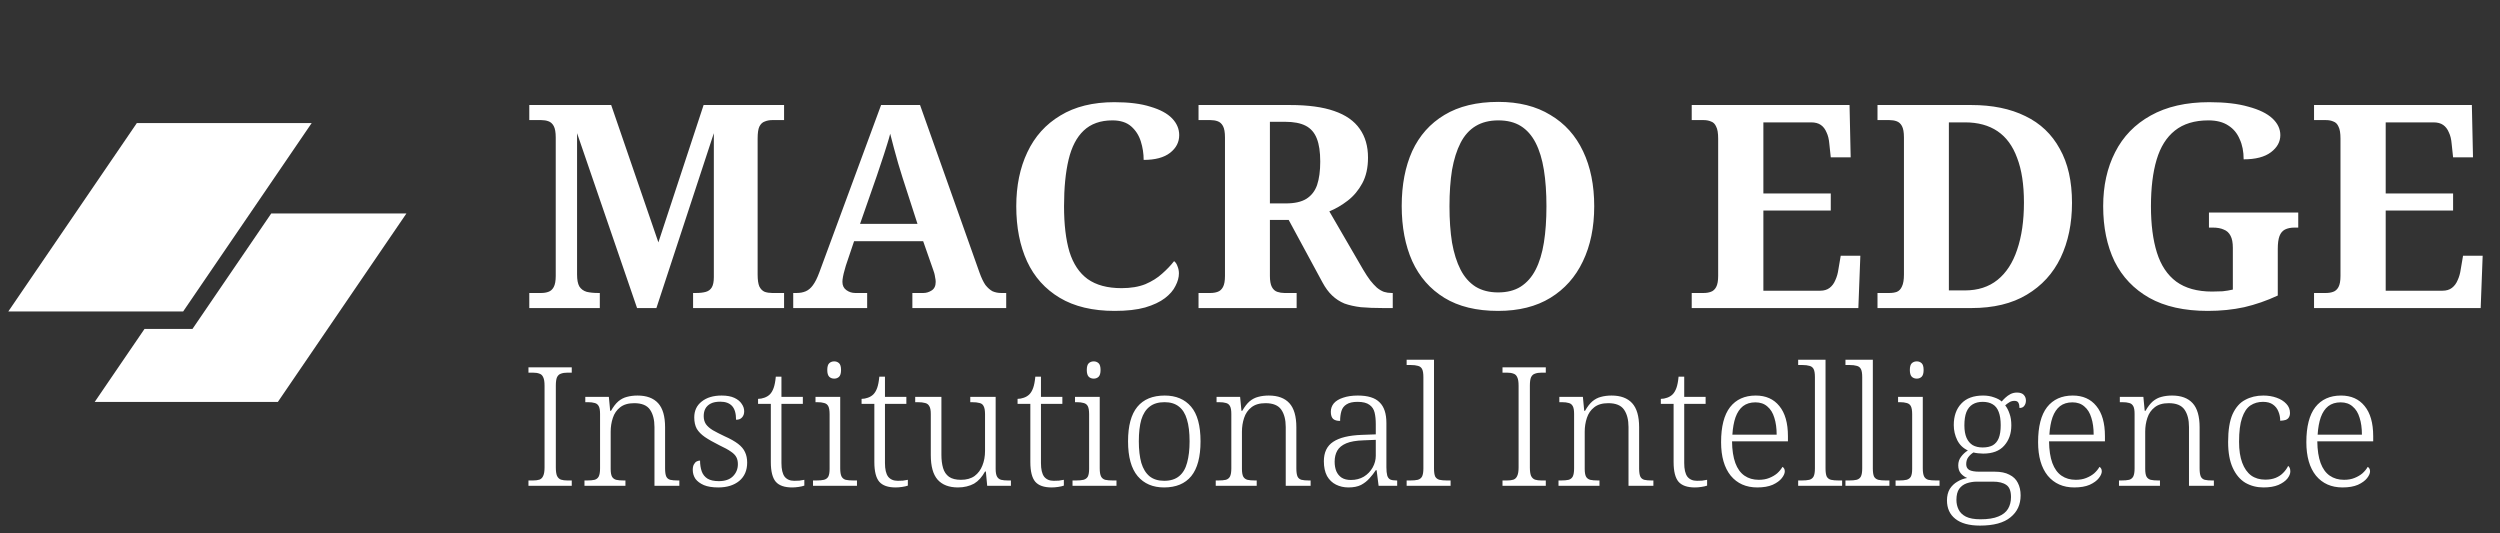 <svg width="211" height="45" viewBox="0 0 211 45" fill="none" xmlns="http://www.w3.org/2000/svg">
<rect x="0" y="0" width="211" height="45" fill="#333333" stroke="none"/>
<path d="M11.55 10.385H26.307L15.457 26.289H0.7L11.55 10.385Z" fill="white"/>
<path d="M12.196 27.763L7.993 33.923H23.451L34.3 18.019H22.892L16.244 27.763H12.196Z" fill="white"/>
<path d="M44.672 26V24.728H45.68C45.904 24.728 46.104 24.696 46.28 24.632C46.472 24.568 46.624 24.432 46.736 24.224C46.848 24.016 46.904 23.704 46.904 23.288V11.6C46.904 11.168 46.848 10.848 46.736 10.64C46.624 10.432 46.472 10.296 46.28 10.232C46.104 10.168 45.904 10.136 45.68 10.136H44.672V8.864H51.584L55.568 20.456L59.384 8.864H66.176V10.136H65.168C64.944 10.136 64.736 10.176 64.544 10.256C64.352 10.32 64.2 10.464 64.088 10.688C63.992 10.896 63.944 11.232 63.944 11.696V23.168C63.944 23.616 63.992 23.952 64.088 24.176C64.2 24.4 64.352 24.552 64.544 24.632C64.736 24.696 64.944 24.728 65.168 24.728H66.176V26H58.496V24.728H58.736C59.072 24.728 59.352 24.696 59.576 24.632C59.8 24.568 59.968 24.44 60.08 24.248C60.192 24.056 60.248 23.768 60.248 23.384V11.24L55.4 26H53.768L48.704 11.24V23.168C48.704 23.616 48.768 23.952 48.896 24.176C49.04 24.4 49.248 24.552 49.52 24.632C49.792 24.696 50.112 24.728 50.48 24.728H50.624V26H44.672ZM66.948 26V24.728H67.236C67.524 24.728 67.78 24.68 68.004 24.584C68.228 24.488 68.428 24.32 68.604 24.08C68.796 23.824 68.98 23.456 69.156 22.976L74.364 8.864H77.652L82.668 23C82.828 23.448 82.996 23.8 83.172 24.056C83.364 24.296 83.564 24.472 83.772 24.584C83.996 24.68 84.236 24.728 84.492 24.728H84.924V26H77.004V24.728H77.94C78.18 24.728 78.412 24.656 78.636 24.512C78.86 24.368 78.972 24.128 78.972 23.792C78.972 23.664 78.956 23.536 78.924 23.408C78.908 23.28 78.884 23.16 78.852 23.048C78.82 22.936 78.788 22.84 78.756 22.76L77.916 20.36H72.084L71.388 22.424C71.356 22.552 71.316 22.696 71.268 22.856C71.22 23.016 71.18 23.184 71.148 23.36C71.116 23.52 71.1 23.664 71.1 23.792C71.1 24.096 71.212 24.328 71.436 24.488C71.66 24.648 71.908 24.728 72.18 24.728H73.188V26H66.948ZM72.588 18.896H77.436L76.164 14.96C76.052 14.592 75.932 14.2 75.804 13.784C75.676 13.352 75.556 12.92 75.444 12.488C75.332 12.056 75.228 11.656 75.132 11.288C75.068 11.544 74.988 11.824 74.892 12.128C74.796 12.416 74.7 12.72 74.604 13.04C74.508 13.344 74.404 13.656 74.292 13.976C74.196 14.28 74.1 14.568 74.004 14.84L72.588 18.896ZM94.077 26.24C92.221 26.24 90.677 25.872 89.445 25.136C88.213 24.4 87.293 23.376 86.685 22.064C86.077 20.736 85.773 19.184 85.773 17.408C85.773 15.68 86.085 14.16 86.709 12.848C87.333 11.52 88.261 10.488 89.493 9.752C90.725 9 92.245 8.624 94.053 8.624C95.285 8.624 96.301 8.752 97.101 9.008C97.917 9.248 98.525 9.576 98.925 9.992C99.325 10.408 99.525 10.88 99.525 11.408C99.525 12 99.269 12.496 98.757 12.896C98.245 13.296 97.501 13.496 96.525 13.496C96.525 12.968 96.445 12.448 96.285 11.936C96.125 11.424 95.853 11 95.469 10.664C95.085 10.328 94.557 10.16 93.885 10.16C92.877 10.16 92.069 10.448 91.461 11.024C90.869 11.584 90.445 12.4 90.189 13.472C89.933 14.544 89.805 15.856 89.805 17.408C89.805 18.944 89.957 20.224 90.261 21.248C90.581 22.272 91.093 23.04 91.797 23.552C92.517 24.064 93.469 24.32 94.653 24.32C95.437 24.32 96.109 24.208 96.669 23.984C97.229 23.744 97.701 23.448 98.085 23.096C98.485 22.744 98.821 22.392 99.093 22.04C99.221 22.136 99.317 22.28 99.381 22.472C99.461 22.664 99.501 22.864 99.501 23.072C99.501 23.408 99.405 23.76 99.213 24.128C99.037 24.496 98.741 24.84 98.325 25.16C97.909 25.48 97.349 25.744 96.645 25.952C95.957 26.144 95.101 26.24 94.077 26.24ZM101.156 26V24.728H102.164C102.388 24.728 102.588 24.696 102.764 24.632C102.956 24.568 103.108 24.432 103.22 24.224C103.332 24.016 103.388 23.704 103.388 23.288V11.6C103.388 11.168 103.332 10.848 103.22 10.64C103.108 10.432 102.956 10.296 102.764 10.232C102.588 10.168 102.388 10.136 102.164 10.136H101.156V8.864H108.884C110.404 8.864 111.644 9.032 112.604 9.368C113.58 9.704 114.3 10.208 114.764 10.88C115.228 11.536 115.46 12.344 115.46 13.304C115.46 14.152 115.3 14.872 114.98 15.464C114.66 16.056 114.252 16.544 113.756 16.928C113.26 17.312 112.74 17.616 112.196 17.84L115.052 22.76C115.26 23.112 115.46 23.416 115.652 23.672C115.844 23.912 116.028 24.112 116.204 24.272C116.396 24.432 116.596 24.552 116.804 24.632C117.012 24.696 117.228 24.728 117.452 24.728H117.548V26H116.756C116.036 26 115.404 25.976 114.86 25.928C114.332 25.864 113.868 25.76 113.468 25.616C113.084 25.456 112.74 25.232 112.436 24.944C112.132 24.656 111.86 24.288 111.62 23.84L108.764 18.56H107.18V23.288C107.18 23.704 107.236 24.016 107.348 24.224C107.46 24.432 107.612 24.568 107.804 24.632C107.996 24.696 108.196 24.728 108.404 24.728H109.436V26H101.156ZM108.524 17.168C109.26 17.168 109.836 17.04 110.252 16.784C110.684 16.512 110.988 16.12 111.164 15.608C111.34 15.08 111.428 14.424 111.428 13.64C111.428 12.824 111.332 12.176 111.14 11.696C110.948 11.2 110.636 10.84 110.204 10.616C109.772 10.392 109.196 10.28 108.476 10.28H107.18V17.168H108.524ZM126.44 26.24C124.616 26.24 123.104 25.872 121.904 25.136C120.704 24.4 119.8 23.368 119.192 22.04C118.6 20.712 118.304 19.16 118.304 17.384C118.304 15.608 118.6 14.064 119.192 12.752C119.8 11.44 120.704 10.424 121.904 9.704C123.12 8.968 124.64 8.6 126.464 8.6C128.192 8.6 129.656 8.968 130.856 9.704C132.072 10.424 132.992 11.448 133.616 12.776C134.24 14.088 134.552 15.632 134.552 17.408C134.552 19.184 134.232 20.736 133.592 22.064C132.968 23.376 132.056 24.4 130.856 25.136C129.656 25.872 128.184 26.24 126.44 26.24ZM126.44 24.68C127.192 24.68 127.824 24.52 128.336 24.2C128.864 23.864 129.288 23.384 129.608 22.76C129.928 22.136 130.16 21.376 130.304 20.48C130.448 19.584 130.52 18.56 130.52 17.408C130.52 16.256 130.448 15.232 130.304 14.336C130.16 13.44 129.928 12.68 129.608 12.056C129.288 11.432 128.872 10.96 128.36 10.64C127.848 10.32 127.216 10.16 126.464 10.16C125.712 10.16 125.072 10.32 124.544 10.64C124.016 10.96 123.592 11.432 123.272 12.056C122.952 12.68 122.712 13.44 122.552 14.336C122.408 15.232 122.336 16.256 122.336 17.408C122.336 18.56 122.408 19.584 122.552 20.48C122.712 21.376 122.952 22.136 123.272 22.76C123.592 23.384 124.016 23.864 124.544 24.2C125.072 24.52 125.704 24.68 126.44 24.68ZM142.781 26V24.728H143.789C144.013 24.728 144.213 24.696 144.389 24.632C144.581 24.568 144.733 24.432 144.845 24.224C144.957 24.016 145.013 23.704 145.013 23.288V11.696C145.013 11.232 144.957 10.896 144.845 10.688C144.749 10.464 144.605 10.32 144.413 10.256C144.237 10.176 144.029 10.136 143.789 10.136H142.781V8.864H156.101L156.197 13.28H154.517L154.397 12.152C154.365 11.752 154.285 11.424 154.157 11.168C154.045 10.896 153.885 10.688 153.677 10.544C153.469 10.4 153.197 10.328 152.861 10.328H148.829V16.328H154.517V17.768H148.829V24.536H153.629C153.949 24.536 154.213 24.456 154.421 24.296C154.629 24.136 154.789 23.92 154.901 23.648C155.029 23.376 155.117 23.064 155.165 22.712L155.357 21.584H157.013L156.845 26H142.781ZM158.461 26V24.728H159.469C159.709 24.728 159.917 24.696 160.093 24.632C160.285 24.552 160.429 24.4 160.525 24.176C160.637 23.952 160.693 23.616 160.693 23.168V11.6C160.693 11.168 160.637 10.848 160.525 10.64C160.413 10.432 160.261 10.296 160.069 10.232C159.893 10.168 159.693 10.136 159.469 10.136H158.461V8.864H166.381C168.157 8.864 169.677 9.176 170.941 9.8C172.205 10.408 173.173 11.328 173.845 12.56C174.533 13.776 174.877 15.296 174.877 17.12C174.877 18.864 174.557 20.408 173.917 21.752C173.277 23.08 172.325 24.12 171.061 24.872C169.813 25.624 168.253 26 166.381 26H158.461ZM165.829 24.512C166.933 24.512 167.853 24.216 168.589 23.624C169.325 23.032 169.877 22.184 170.245 21.08C170.629 19.96 170.821 18.632 170.821 17.096C170.821 15.576 170.629 14.32 170.245 13.328C169.877 12.32 169.325 11.568 168.589 11.072C167.853 10.576 166.941 10.328 165.853 10.328H164.485V24.512H165.829ZM186.34 26.24C184.356 26.24 182.708 25.872 181.396 25.136C180.1 24.4 179.124 23.376 178.468 22.064C177.828 20.736 177.508 19.184 177.508 17.408C177.508 15.68 177.844 14.16 178.516 12.848C179.188 11.52 180.188 10.488 181.516 9.752C182.86 9 184.508 8.624 186.46 8.624C187.788 8.624 188.892 8.752 189.772 9.008C190.668 9.248 191.34 9.576 191.788 9.992C192.236 10.408 192.46 10.88 192.46 11.408C192.46 11.968 192.196 12.448 191.668 12.848C191.14 13.248 190.372 13.448 189.364 13.448C189.364 12.792 189.252 12.224 189.028 11.744C188.82 11.248 188.5 10.864 188.068 10.592C187.636 10.304 187.076 10.16 186.388 10.16C185.22 10.16 184.276 10.448 183.556 11.024C182.852 11.584 182.34 12.4 182.02 13.472C181.7 14.544 181.54 15.856 181.54 17.408C181.54 18.944 181.708 20.248 182.044 21.32C182.38 22.392 182.924 23.208 183.676 23.768C184.444 24.328 185.452 24.608 186.7 24.608C187.004 24.608 187.3 24.6 187.588 24.584C187.892 24.552 188.18 24.504 188.452 24.44V20.912C188.452 20.48 188.388 20.144 188.26 19.904C188.132 19.648 187.94 19.472 187.684 19.376C187.444 19.264 187.132 19.208 186.748 19.208H186.436V17.936H193.972V19.208H193.66C193.34 19.208 193.068 19.264 192.844 19.376C192.636 19.488 192.484 19.672 192.388 19.928C192.292 20.184 192.244 20.544 192.244 21.008V24.944C191.316 25.376 190.372 25.704 189.411 25.928C188.452 26.136 187.428 26.24 186.34 26.24ZM195.305 26V24.728H196.313C196.537 24.728 196.737 24.696 196.913 24.632C197.105 24.568 197.257 24.432 197.369 24.224C197.481 24.016 197.537 23.704 197.537 23.288V11.696C197.537 11.232 197.481 10.896 197.369 10.688C197.273 10.464 197.129 10.32 196.937 10.256C196.761 10.176 196.553 10.136 196.313 10.136H195.305V8.864H208.625L208.721 13.28H207.041L206.921 12.152C206.889 11.752 206.809 11.424 206.681 11.168C206.569 10.896 206.409 10.688 206.201 10.544C205.993 10.4 205.721 10.328 205.385 10.328H201.353V16.328H207.041V17.768H201.353V24.536H206.153C206.473 24.536 206.737 24.456 206.945 24.296C207.153 24.136 207.313 23.92 207.425 23.648C207.553 23.376 207.641 23.064 207.689 22.712L207.881 21.584H209.537L209.369 26H195.305Z" fill="white"/>
<path d="M44.602 41V40.552H44.98C45.204 40.552 45.386 40.529 45.526 40.482C45.675 40.426 45.783 40.319 45.848 40.16C45.923 40.001 45.96 39.763 45.96 39.446V32.558C45.96 32.231 45.923 31.993 45.848 31.844C45.783 31.685 45.675 31.583 45.526 31.536C45.386 31.48 45.204 31.452 44.98 31.452H44.602V31.004H48.256V31.452H47.892C47.677 31.452 47.495 31.48 47.346 31.536C47.197 31.583 47.085 31.685 47.01 31.844C46.945 31.993 46.912 32.231 46.912 32.558V39.446C46.912 39.763 46.945 40.001 47.01 40.16C47.085 40.319 47.197 40.426 47.346 40.482C47.495 40.529 47.677 40.552 47.892 40.552H48.256V41H44.602ZM49.329 41V40.552H49.525C49.805 40.552 50.025 40.533 50.183 40.496C50.342 40.449 50.459 40.356 50.533 40.216C50.608 40.067 50.645 39.838 50.645 39.53V34.938C50.645 34.63 50.608 34.411 50.533 34.28C50.459 34.14 50.346 34.051 50.197 34.014C50.048 33.967 49.852 33.944 49.609 33.944H49.399V33.496H51.387L51.499 34.672H51.569C51.765 34.327 51.971 34.061 52.185 33.874C52.409 33.687 52.652 33.561 52.913 33.496C53.184 33.421 53.483 33.384 53.809 33.384C54.575 33.384 55.153 33.599 55.545 34.028C55.937 34.457 56.133 35.134 56.133 36.058V39.53C56.133 39.838 56.166 40.067 56.231 40.216C56.297 40.356 56.408 40.449 56.567 40.496C56.726 40.533 56.936 40.552 57.197 40.552H57.337V41H55.237V36.044C55.237 35.428 55.111 34.938 54.859 34.574C54.607 34.21 54.164 34.028 53.529 34.028C53.025 34.028 52.629 34.145 52.339 34.378C52.05 34.602 51.844 34.901 51.723 35.274C51.602 35.638 51.541 36.025 51.541 36.436V39.572C51.541 39.871 51.578 40.09 51.653 40.23C51.728 40.361 51.844 40.449 52.003 40.496C52.162 40.533 52.377 40.552 52.647 40.552H52.787V41H49.329ZM60.625 41.14C60.13 41.14 59.724 41.075 59.407 40.944C59.09 40.804 58.852 40.627 58.693 40.412C58.544 40.188 58.469 39.936 58.469 39.656C58.469 39.46 58.502 39.306 58.567 39.194C58.632 39.073 58.712 38.989 58.805 38.942C58.898 38.895 58.992 38.872 59.085 38.872C59.085 39.208 59.132 39.511 59.225 39.782C59.318 40.043 59.482 40.249 59.715 40.398C59.948 40.538 60.266 40.608 60.667 40.608C61.19 40.608 61.586 40.473 61.857 40.202C62.137 39.922 62.277 39.581 62.277 39.18C62.277 38.947 62.235 38.751 62.151 38.592C62.067 38.424 61.913 38.265 61.689 38.116C61.465 37.957 61.143 37.78 60.723 37.584C60.219 37.332 59.808 37.099 59.491 36.884C59.183 36.669 58.954 36.436 58.805 36.184C58.665 35.923 58.595 35.605 58.595 35.232C58.595 34.663 58.805 34.215 59.225 33.888C59.645 33.552 60.205 33.384 60.905 33.384C61.344 33.384 61.703 33.449 61.983 33.58C62.263 33.711 62.468 33.879 62.599 34.084C62.739 34.28 62.809 34.49 62.809 34.714C62.809 34.929 62.748 35.101 62.627 35.232C62.515 35.363 62.347 35.428 62.123 35.428C62.123 34.896 62.011 34.509 61.787 34.266C61.563 34.023 61.232 33.902 60.793 33.902C60.466 33.902 60.2 33.953 59.995 34.056C59.79 34.159 59.636 34.303 59.533 34.49C59.44 34.667 59.393 34.877 59.393 35.12C59.393 35.381 59.454 35.605 59.575 35.792C59.706 35.979 59.902 36.151 60.163 36.31C60.424 36.459 60.751 36.627 61.143 36.814C61.628 37.029 62.011 37.243 62.291 37.458C62.571 37.673 62.767 37.906 62.879 38.158C63 38.41 63.061 38.704 63.061 39.04C63.061 39.703 62.837 40.221 62.389 40.594C61.941 40.958 61.353 41.14 60.625 41.14ZM66.85 41.14C66.216 41.14 65.758 40.981 65.478 40.664C65.198 40.337 65.058 39.782 65.058 38.998V34.084H63.98V33.664C64.158 33.664 64.335 33.631 64.513 33.566C64.699 33.501 64.853 33.407 64.975 33.286C65.105 33.155 65.213 32.973 65.296 32.74C65.38 32.507 65.441 32.189 65.478 31.788H65.954V33.496H67.76V34.084H65.954V39.082C65.954 39.605 66.043 39.987 66.221 40.23C66.407 40.463 66.678 40.58 67.032 40.58C67.191 40.58 67.336 40.575 67.466 40.566C67.597 40.547 67.737 40.524 67.886 40.496V40.986C67.756 41.033 67.593 41.07 67.397 41.098C67.21 41.126 67.028 41.14 66.85 41.14ZM68.618 41V40.552H68.898C69.169 40.552 69.384 40.533 69.542 40.496C69.71 40.449 69.832 40.361 69.906 40.23C69.981 40.09 70.018 39.871 70.018 39.572V34.966C70.018 34.649 69.981 34.42 69.906 34.28C69.832 34.14 69.715 34.051 69.556 34.014C69.407 33.967 69.211 33.944 68.968 33.944H68.828V33.496H70.914V39.53C70.914 39.838 70.952 40.067 71.026 40.216C71.101 40.356 71.218 40.449 71.376 40.496C71.544 40.533 71.764 40.552 72.034 40.552H72.328V41H68.618ZM70.41 31.956C70.242 31.956 70.102 31.905 69.99 31.802C69.878 31.69 69.822 31.499 69.822 31.228C69.822 30.948 69.878 30.757 69.99 30.654C70.102 30.551 70.242 30.5 70.41 30.5C70.569 30.5 70.704 30.551 70.816 30.654C70.928 30.757 70.984 30.948 70.984 31.228C70.984 31.499 70.928 31.69 70.816 31.802C70.704 31.905 70.569 31.956 70.41 31.956ZM75.587 41.14C74.952 41.14 74.495 40.981 74.215 40.664C73.935 40.337 73.795 39.782 73.795 38.998V34.084H72.717V33.664C72.894 33.664 73.072 33.631 73.249 33.566C73.436 33.501 73.59 33.407 73.711 33.286C73.841 33.155 73.949 32.973 74.033 32.74C74.117 32.507 74.177 32.189 74.215 31.788H74.691V33.496H76.497V34.084H74.691V39.082C74.691 39.605 74.779 39.987 74.957 40.23C75.144 40.463 75.414 40.58 75.769 40.58C75.927 40.58 76.072 40.575 76.203 40.566C76.334 40.547 76.474 40.524 76.623 40.496V40.986C76.492 41.033 76.329 41.07 76.133 41.098C75.946 41.126 75.764 41.14 75.587 41.14ZM80.855 41.14C80.099 41.14 79.525 40.921 79.133 40.482C78.75 40.043 78.559 39.353 78.559 38.41V34.938C78.559 34.63 78.517 34.411 78.433 34.28C78.358 34.14 78.241 34.051 78.083 34.014C77.924 33.967 77.709 33.944 77.439 33.944H77.243V33.496H79.455V38.396C79.455 38.807 79.501 39.175 79.595 39.502C79.688 39.819 79.856 40.067 80.099 40.244C80.341 40.412 80.677 40.496 81.107 40.496C81.573 40.496 81.956 40.389 82.255 40.174C82.553 39.95 82.773 39.656 82.913 39.292C83.062 38.928 83.137 38.517 83.137 38.06V34.966C83.137 34.658 83.099 34.434 83.025 34.294C82.959 34.145 82.843 34.051 82.675 34.014C82.516 33.967 82.301 33.944 82.031 33.944H81.891V33.496H84.033V39.572C84.033 39.861 84.07 40.076 84.145 40.216C84.219 40.356 84.336 40.449 84.495 40.496C84.653 40.533 84.849 40.552 85.083 40.552H85.321V41H83.319L83.207 39.796H83.137C83.015 40.02 82.875 40.221 82.717 40.398C82.567 40.566 82.399 40.706 82.213 40.818C82.026 40.921 81.816 41 81.583 41.056C81.359 41.112 81.116 41.14 80.855 41.14ZM88.753 41.14C88.118 41.14 87.661 40.981 87.381 40.664C87.101 40.337 86.961 39.782 86.961 38.998V34.084H85.883V33.664C86.06 33.664 86.237 33.631 86.415 33.566C86.602 33.501 86.755 33.407 86.877 33.286C87.007 33.155 87.115 32.973 87.199 32.74C87.283 32.507 87.344 32.189 87.381 31.788H87.857V33.496H89.663V34.084H87.857V39.082C87.857 39.605 87.945 39.987 88.123 40.23C88.309 40.463 88.58 40.58 88.935 40.58C89.094 40.58 89.238 40.575 89.369 40.566C89.499 40.547 89.639 40.524 89.789 40.496V40.986C89.658 41.033 89.495 41.07 89.299 41.098C89.112 41.126 88.93 41.14 88.753 41.14ZM90.521 41V40.552H90.801C91.071 40.552 91.286 40.533 91.445 40.496C91.613 40.449 91.734 40.361 91.809 40.23C91.883 40.09 91.921 39.871 91.921 39.572V34.966C91.921 34.649 91.883 34.42 91.809 34.28C91.734 34.14 91.617 34.051 91.459 34.014C91.309 33.967 91.113 33.944 90.871 33.944H90.731V33.496H92.817V39.53C92.817 39.838 92.854 40.067 92.929 40.216C93.003 40.356 93.12 40.449 93.279 40.496C93.447 40.533 93.666 40.552 93.937 40.552H94.231V41H90.521ZM92.313 31.956C92.145 31.956 92.005 31.905 91.893 31.802C91.781 31.69 91.725 31.499 91.725 31.228C91.725 30.948 91.781 30.757 91.893 30.654C92.005 30.551 92.145 30.5 92.313 30.5C92.471 30.5 92.607 30.551 92.719 30.654C92.831 30.757 92.887 30.948 92.887 31.228C92.887 31.499 92.831 31.69 92.719 31.802C92.607 31.905 92.471 31.956 92.313 31.956ZM98.245 41.14C97.302 41.14 96.561 40.823 96.019 40.188C95.478 39.544 95.207 38.564 95.207 37.248C95.207 35.941 95.469 34.971 95.991 34.336C96.514 33.701 97.284 33.384 98.301 33.384C99.253 33.384 99.995 33.697 100.527 34.322C101.059 34.947 101.325 35.923 101.325 37.248C101.325 38.564 101.064 39.544 100.541 40.188C100.019 40.823 99.253 41.14 98.245 41.14ZM98.259 40.58C98.782 40.58 99.202 40.449 99.519 40.188C99.837 39.927 100.061 39.549 100.191 39.054C100.331 38.55 100.401 37.948 100.401 37.248C100.401 36.501 100.327 35.885 100.177 35.4C100.037 34.915 99.808 34.551 99.491 34.308C99.183 34.065 98.782 33.944 98.287 33.944C97.764 33.944 97.344 34.07 97.027 34.322C96.71 34.565 96.477 34.929 96.327 35.414C96.187 35.899 96.117 36.511 96.117 37.248C96.117 37.957 96.187 38.564 96.327 39.068C96.477 39.563 96.71 39.941 97.027 40.202C97.344 40.454 97.755 40.58 98.259 40.58ZM102.608 41V40.552H102.804C103.084 40.552 103.304 40.533 103.462 40.496C103.621 40.449 103.738 40.356 103.812 40.216C103.887 40.067 103.924 39.838 103.924 39.53V34.938C103.924 34.63 103.887 34.411 103.812 34.28C103.738 34.14 103.626 34.051 103.476 34.014C103.327 33.967 103.131 33.944 102.888 33.944H102.678V33.496H104.666L104.778 34.672H104.848C105.044 34.327 105.25 34.061 105.464 33.874C105.688 33.687 105.931 33.561 106.192 33.496C106.463 33.421 106.762 33.384 107.088 33.384C107.854 33.384 108.432 33.599 108.824 34.028C109.216 34.457 109.412 35.134 109.412 36.058V39.53C109.412 39.838 109.445 40.067 109.51 40.216C109.576 40.356 109.688 40.449 109.846 40.496C110.005 40.533 110.215 40.552 110.476 40.552H110.616V41H108.516V36.044C108.516 35.428 108.39 34.938 108.138 34.574C107.886 34.21 107.443 34.028 106.808 34.028C106.304 34.028 105.908 34.145 105.618 34.378C105.329 34.602 105.124 34.901 105.002 35.274C104.881 35.638 104.82 36.025 104.82 36.436V39.572C104.82 39.871 104.858 40.09 104.932 40.23C105.007 40.361 105.124 40.449 105.282 40.496C105.441 40.533 105.656 40.552 105.926 40.552H106.066V41H102.608ZM113.806 41.14C113.424 41.14 113.074 41.061 112.756 40.902C112.439 40.743 112.187 40.501 112 40.174C111.823 39.838 111.734 39.423 111.734 38.928C111.734 38.181 111.996 37.635 112.518 37.29C113.05 36.935 113.862 36.739 114.954 36.702L116.116 36.66V35.792C116.116 35.428 116.084 35.106 116.018 34.826C115.953 34.546 115.808 34.327 115.584 34.168C115.36 34 115.024 33.916 114.576 33.916C114.175 33.916 113.867 33.986 113.652 34.126C113.438 34.257 113.293 34.443 113.218 34.686C113.144 34.929 113.106 35.209 113.106 35.526C112.845 35.526 112.649 35.47 112.518 35.358C112.388 35.237 112.322 35.036 112.322 34.756C112.322 34.485 112.406 34.247 112.574 34.042C112.752 33.837 113.013 33.678 113.358 33.566C113.704 33.445 114.119 33.384 114.604 33.384C115.454 33.384 116.065 33.575 116.438 33.958C116.821 34.331 117.012 34.91 117.012 35.694V39.432C117.012 39.731 117.036 39.964 117.082 40.132C117.129 40.291 117.213 40.403 117.334 40.468C117.456 40.524 117.633 40.552 117.866 40.552H117.922V41H116.354L116.186 39.684H116.116C115.967 39.917 115.79 40.146 115.584 40.37C115.388 40.594 115.15 40.781 114.87 40.93C114.59 41.07 114.236 41.14 113.806 41.14ZM114.016 40.51C114.427 40.51 114.791 40.417 115.108 40.23C115.426 40.034 115.673 39.777 115.85 39.46C116.028 39.143 116.116 38.811 116.116 38.466V37.122L115.08 37.164C114.464 37.183 113.979 37.267 113.624 37.416C113.27 37.565 113.018 37.771 112.868 38.032C112.719 38.293 112.644 38.606 112.644 38.97C112.644 39.269 112.691 39.535 112.784 39.768C112.887 40.001 113.036 40.183 113.232 40.314C113.438 40.445 113.699 40.51 114.016 40.51ZM118.72 41V40.552H119.014C119.285 40.552 119.499 40.533 119.658 40.496C119.826 40.449 119.947 40.356 120.022 40.216C120.097 40.067 120.134 39.838 120.134 39.53V31.83C120.134 31.513 120.097 31.284 120.022 31.144C119.947 31.004 119.831 30.915 119.672 30.878C119.513 30.831 119.317 30.808 119.084 30.808H118.72V30.36H121.03V39.53C121.03 39.838 121.063 40.067 121.128 40.216C121.203 40.356 121.324 40.449 121.492 40.496C121.66 40.533 121.875 40.552 122.136 40.552H122.43V41H118.72ZM126.811 41V40.552H127.189C127.413 40.552 127.595 40.529 127.735 40.482C127.884 40.426 127.992 40.319 128.057 40.16C128.132 40.001 128.169 39.763 128.169 39.446V32.558C128.169 32.231 128.132 31.993 128.057 31.844C127.992 31.685 127.884 31.583 127.735 31.536C127.595 31.48 127.413 31.452 127.189 31.452H126.811V31.004H130.465V31.452H130.101C129.886 31.452 129.704 31.48 129.555 31.536C129.406 31.583 129.294 31.685 129.219 31.844C129.154 31.993 129.121 32.231 129.121 32.558V39.446C129.121 39.763 129.154 40.001 129.219 40.16C129.294 40.319 129.406 40.426 129.555 40.482C129.704 40.529 129.886 40.552 130.101 40.552H130.465V41H126.811ZM131.538 41V40.552H131.734C132.014 40.552 132.234 40.533 132.392 40.496C132.551 40.449 132.668 40.356 132.742 40.216C132.817 40.067 132.854 39.838 132.854 39.53V34.938C132.854 34.63 132.817 34.411 132.742 34.28C132.668 34.14 132.556 34.051 132.406 34.014C132.257 33.967 132.061 33.944 131.818 33.944H131.608V33.496H133.596L133.708 34.672H133.778C133.974 34.327 134.18 34.061 134.394 33.874C134.618 33.687 134.861 33.561 135.122 33.496C135.393 33.421 135.692 33.384 136.018 33.384C136.784 33.384 137.362 33.599 137.754 34.028C138.146 34.457 138.342 35.134 138.342 36.058V39.53C138.342 39.838 138.375 40.067 138.44 40.216C138.506 40.356 138.618 40.449 138.776 40.496C138.935 40.533 139.145 40.552 139.406 40.552H139.546V41H137.446V36.044C137.446 35.428 137.32 34.938 137.068 34.574C136.816 34.21 136.373 34.028 135.738 34.028C135.234 34.028 134.838 34.145 134.548 34.378C134.259 34.602 134.054 34.901 133.932 35.274C133.811 35.638 133.75 36.025 133.75 36.436V39.572C133.75 39.871 133.788 40.09 133.862 40.23C133.937 40.361 134.054 40.449 134.212 40.496C134.371 40.533 134.586 40.552 134.856 40.552H134.996V41H131.538ZM143.044 41.14C142.409 41.14 141.952 40.981 141.672 40.664C141.392 40.337 141.252 39.782 141.252 38.998V34.084H140.174V33.664C140.351 33.664 140.529 33.631 140.706 33.566C140.893 33.501 141.047 33.407 141.168 33.286C141.299 33.155 141.406 32.973 141.49 32.74C141.574 32.507 141.635 32.189 141.672 31.788H142.148V33.496H143.954V34.084H142.148V39.082C142.148 39.605 142.237 39.987 142.414 40.23C142.601 40.463 142.871 40.58 143.226 40.58C143.385 40.58 143.529 40.575 143.66 40.566C143.791 40.547 143.931 40.524 144.08 40.496V40.986C143.949 41.033 143.786 41.07 143.59 41.098C143.403 41.126 143.221 41.14 143.044 41.14ZM148.312 41.14C147.369 41.14 146.622 40.809 146.072 40.146C145.53 39.474 145.26 38.531 145.26 37.318C145.26 36.002 145.512 35.017 146.016 34.364C146.529 33.711 147.252 33.384 148.186 33.384C149.035 33.384 149.698 33.678 150.174 34.266C150.659 34.854 150.902 35.703 150.902 36.814V37.248H146.184C146.193 37.985 146.286 38.597 146.464 39.082C146.641 39.558 146.898 39.913 147.234 40.146C147.57 40.379 147.971 40.496 148.438 40.496C148.774 40.496 149.068 40.445 149.32 40.342C149.581 40.239 149.805 40.109 149.992 39.95C150.178 39.782 150.328 39.6 150.44 39.404C150.496 39.432 150.542 39.479 150.58 39.544C150.617 39.609 150.636 39.689 150.636 39.782C150.636 39.95 150.552 40.141 150.384 40.356C150.216 40.571 149.959 40.757 149.614 40.916C149.268 41.065 148.834 41.14 148.312 41.14ZM149.95 36.688C149.95 36.137 149.884 35.661 149.754 35.26C149.632 34.849 149.436 34.532 149.166 34.308C148.904 34.075 148.568 33.958 148.158 33.958C147.738 33.958 147.388 34.065 147.108 34.28C146.837 34.495 146.627 34.807 146.478 35.218C146.338 35.619 146.249 36.109 146.212 36.688H149.95ZM151.765 41V40.552H152.059C152.33 40.552 152.544 40.533 152.703 40.496C152.871 40.449 152.992 40.356 153.067 40.216C153.142 40.067 153.179 39.838 153.179 39.53V31.83C153.179 31.513 153.142 31.284 153.067 31.144C152.992 31.004 152.876 30.915 152.717 30.878C152.558 30.831 152.362 30.808 152.129 30.808H151.765V30.36H154.075V39.53C154.075 39.838 154.108 40.067 154.173 40.216C154.248 40.356 154.369 40.449 154.537 40.496C154.705 40.533 154.92 40.552 155.181 40.552H155.475V41H151.765ZM155.757 41V40.552H156.051C156.322 40.552 156.537 40.533 156.695 40.496C156.863 40.449 156.985 40.356 157.059 40.216C157.134 40.067 157.171 39.838 157.171 39.53V31.83C157.171 31.513 157.134 31.284 157.059 31.144C156.985 31.004 156.868 30.915 156.709 30.878C156.551 30.831 156.355 30.808 156.121 30.808H155.757V30.36H158.067V39.53C158.067 39.838 158.1 40.067 158.165 40.216C158.24 40.356 158.361 40.449 158.529 40.496C158.697 40.533 158.912 40.552 159.173 40.552H159.467V41H155.757ZM159.987 41V40.552H160.267C160.538 40.552 160.753 40.533 160.911 40.496C161.079 40.449 161.201 40.361 161.275 40.23C161.35 40.09 161.387 39.871 161.387 39.572V34.966C161.387 34.649 161.35 34.42 161.275 34.28C161.201 34.14 161.084 34.051 160.925 34.014C160.776 33.967 160.58 33.944 160.337 33.944H160.197V33.496H162.283V39.53C162.283 39.838 162.321 40.067 162.395 40.216C162.47 40.356 162.587 40.449 162.745 40.496C162.913 40.533 163.133 40.552 163.403 40.552H163.697V41H159.987ZM161.779 31.956C161.611 31.956 161.471 31.905 161.359 31.802C161.247 31.69 161.191 31.499 161.191 31.228C161.191 30.948 161.247 30.757 161.359 30.654C161.471 30.551 161.611 30.5 161.779 30.5C161.938 30.5 162.073 30.551 162.185 30.654C162.297 30.757 162.353 30.948 162.353 31.228C162.353 31.499 162.297 31.69 162.185 31.802C162.073 31.905 161.938 31.956 161.779 31.956ZM167.11 44.36C166.195 44.36 165.5 44.169 165.024 43.786C164.557 43.413 164.324 42.895 164.324 42.232C164.324 41.859 164.403 41.537 164.562 41.266C164.73 41.005 164.945 40.799 165.206 40.65C165.467 40.491 165.743 40.389 166.032 40.342C165.836 40.267 165.659 40.141 165.5 39.964C165.351 39.787 165.276 39.558 165.276 39.278C165.276 38.998 165.355 38.755 165.514 38.55C165.673 38.335 165.864 38.158 166.088 38.018C165.687 37.831 165.388 37.542 165.192 37.15C164.996 36.749 164.898 36.324 164.898 35.876C164.898 35.12 165.108 34.518 165.528 34.07C165.948 33.613 166.564 33.384 167.376 33.384C167.712 33.384 168.02 33.435 168.3 33.538C168.58 33.631 168.795 33.748 168.944 33.888C169.028 33.785 169.131 33.678 169.252 33.566C169.383 33.445 169.527 33.342 169.686 33.258C169.854 33.174 170.036 33.132 170.232 33.132C170.493 33.132 170.685 33.197 170.806 33.328C170.927 33.459 170.988 33.617 170.988 33.804C170.988 33.981 170.941 34.131 170.848 34.252C170.764 34.373 170.629 34.434 170.442 34.434C170.442 34.257 170.414 34.112 170.358 34C170.302 33.888 170.19 33.832 170.022 33.832C169.863 33.832 169.723 33.869 169.602 33.944C169.49 34.009 169.369 34.098 169.238 34.21C169.387 34.397 169.509 34.63 169.602 34.91C169.705 35.181 169.756 35.512 169.756 35.904C169.756 36.595 169.555 37.164 169.154 37.612C168.762 38.06 168.169 38.284 167.376 38.284C167.264 38.284 167.119 38.275 166.942 38.256C166.774 38.237 166.648 38.214 166.564 38.186C166.396 38.289 166.251 38.419 166.13 38.578C166.009 38.737 165.948 38.937 165.948 39.18C165.948 39.404 166.037 39.567 166.214 39.67C166.401 39.763 166.681 39.81 167.054 39.81H168.356C168.86 39.81 169.271 39.894 169.588 40.062C169.915 40.221 170.153 40.449 170.302 40.748C170.461 41.047 170.54 41.401 170.54 41.812C170.54 42.587 170.255 43.203 169.686 43.66C169.126 44.127 168.267 44.36 167.11 44.36ZM167.152 43.828C167.787 43.828 168.291 43.749 168.664 43.59C169.037 43.441 169.308 43.226 169.476 42.946C169.644 42.666 169.728 42.335 169.728 41.952C169.728 41.448 169.597 41.107 169.336 40.93C169.075 40.743 168.697 40.65 168.202 40.65H166.872C166.555 40.65 166.261 40.697 165.99 40.79C165.729 40.883 165.519 41.037 165.36 41.252C165.201 41.476 165.122 41.789 165.122 42.19C165.122 42.489 165.183 42.759 165.304 43.002C165.425 43.254 165.631 43.455 165.92 43.604C166.219 43.753 166.629 43.828 167.152 43.828ZM167.334 37.766C167.679 37.766 167.964 37.705 168.188 37.584C168.412 37.453 168.58 37.253 168.692 36.982C168.804 36.702 168.86 36.338 168.86 35.89C168.86 35.433 168.804 35.059 168.692 34.77C168.58 34.471 168.412 34.257 168.188 34.126C167.964 33.986 167.679 33.916 167.334 33.916C167.007 33.916 166.727 33.986 166.494 34.126C166.261 34.266 166.083 34.485 165.962 34.784C165.85 35.073 165.794 35.447 165.794 35.904C165.794 36.324 165.855 36.674 165.976 36.954C166.097 37.225 166.27 37.43 166.494 37.57C166.727 37.701 167.007 37.766 167.334 37.766ZM175.067 41.14C174.125 41.14 173.378 40.809 172.827 40.146C172.286 39.474 172.015 38.531 172.015 37.318C172.015 36.002 172.267 35.017 172.771 34.364C173.285 33.711 174.008 33.384 174.941 33.384C175.791 33.384 176.453 33.678 176.929 34.266C177.415 34.854 177.657 35.703 177.657 36.814V37.248H172.939C172.949 37.985 173.042 38.597 173.219 39.082C173.397 39.558 173.653 39.913 173.989 40.146C174.325 40.379 174.727 40.496 175.193 40.496C175.529 40.496 175.823 40.445 176.075 40.342C176.337 40.239 176.561 40.109 176.747 39.95C176.934 39.782 177.083 39.6 177.195 39.404C177.251 39.432 177.298 39.479 177.335 39.544C177.373 39.609 177.391 39.689 177.391 39.782C177.391 39.95 177.307 40.141 177.139 40.356C176.971 40.571 176.715 40.757 176.369 40.916C176.024 41.065 175.59 41.14 175.067 41.14ZM176.705 36.688C176.705 36.137 176.64 35.661 176.509 35.26C176.388 34.849 176.192 34.532 175.921 34.308C175.66 34.075 175.324 33.958 174.913 33.958C174.493 33.958 174.143 34.065 173.863 34.28C173.593 34.495 173.383 34.807 173.233 35.218C173.093 35.619 173.005 36.109 172.967 36.688H176.705ZM178.843 41V40.552H179.039C179.319 40.552 179.538 40.533 179.697 40.496C179.856 40.449 179.972 40.356 180.047 40.216C180.122 40.067 180.159 39.838 180.159 39.53V34.938C180.159 34.63 180.122 34.411 180.047 34.28C179.972 34.14 179.86 34.051 179.711 34.014C179.562 33.967 179.366 33.944 179.123 33.944H178.913V33.496H180.901L181.013 34.672H181.083C181.279 34.327 181.484 34.061 181.699 33.874C181.923 33.687 182.166 33.561 182.427 33.496C182.698 33.421 182.996 33.384 183.323 33.384C184.088 33.384 184.667 33.599 185.059 34.028C185.451 34.457 185.647 35.134 185.647 36.058V39.53C185.647 39.838 185.68 40.067 185.745 40.216C185.81 40.356 185.922 40.449 186.081 40.496C186.24 40.533 186.45 40.552 186.711 40.552H186.851V41H184.751V36.044C184.751 35.428 184.625 34.938 184.373 34.574C184.121 34.21 183.678 34.028 183.043 34.028C182.539 34.028 182.142 34.145 181.853 34.378C181.564 34.602 181.358 34.901 181.237 35.274C181.116 35.638 181.055 36.025 181.055 36.436V39.572C181.055 39.871 181.092 40.09 181.167 40.23C181.242 40.361 181.358 40.449 181.517 40.496C181.676 40.533 181.89 40.552 182.161 40.552H182.301V41H178.843ZM191.035 41.14C190.475 41.14 189.966 41.009 189.509 40.748C189.061 40.477 188.706 40.057 188.445 39.488C188.183 38.919 188.053 38.191 188.053 37.304C188.053 36.305 188.179 35.521 188.431 34.952C188.692 34.383 189.047 33.981 189.495 33.748C189.943 33.505 190.451 33.384 191.021 33.384C191.431 33.384 191.805 33.445 192.141 33.566C192.486 33.687 192.761 33.86 192.967 34.084C193.172 34.299 193.275 34.555 193.275 34.854C193.275 35.003 193.242 35.129 193.177 35.232C193.121 35.325 193.032 35.395 192.911 35.442C192.789 35.479 192.635 35.503 192.449 35.512C192.449 35.223 192.397 34.961 192.295 34.728C192.201 34.485 192.047 34.289 191.833 34.14C191.627 33.991 191.347 33.916 190.993 33.916C190.591 33.916 190.237 34.019 189.929 34.224C189.63 34.429 189.397 34.779 189.229 35.274C189.061 35.759 188.977 36.431 188.977 37.29C188.977 37.99 189.065 38.578 189.243 39.054C189.42 39.53 189.672 39.889 189.999 40.132C190.325 40.365 190.722 40.482 191.189 40.482C191.525 40.482 191.819 40.431 192.071 40.328C192.323 40.225 192.533 40.085 192.701 39.908C192.878 39.731 193.018 39.535 193.121 39.32C193.186 39.376 193.233 39.441 193.261 39.516C193.289 39.591 193.303 39.684 193.303 39.796C193.303 39.983 193.219 40.183 193.051 40.398C192.883 40.603 192.631 40.781 192.295 40.93C191.959 41.07 191.539 41.14 191.035 41.14ZM197.708 41.14C196.765 41.14 196.019 40.809 195.468 40.146C194.927 39.474 194.656 38.531 194.656 37.318C194.656 36.002 194.908 35.017 195.412 34.364C195.925 33.711 196.649 33.384 197.582 33.384C198.431 33.384 199.094 33.678 199.57 34.266C200.055 34.854 200.298 35.703 200.298 36.814V37.248H195.58C195.589 37.985 195.683 38.597 195.86 39.082C196.037 39.558 196.294 39.913 196.63 40.146C196.966 40.379 197.367 40.496 197.834 40.496C198.17 40.496 198.464 40.445 198.716 40.342C198.977 40.239 199.201 40.109 199.388 39.95C199.575 39.782 199.724 39.6 199.836 39.404C199.892 39.432 199.939 39.479 199.976 39.544C200.013 39.609 200.032 39.689 200.032 39.782C200.032 39.95 199.948 40.141 199.78 40.356C199.612 40.571 199.355 40.757 199.01 40.916C198.665 41.065 198.231 41.14 197.708 41.14ZM199.346 36.688C199.346 36.137 199.281 35.661 199.15 35.26C199.029 34.849 198.833 34.532 198.562 34.308C198.301 34.075 197.965 33.958 197.554 33.958C197.134 33.958 196.784 34.065 196.504 34.28C196.233 34.495 196.023 34.807 195.874 35.218C195.734 35.619 195.645 36.109 195.608 36.688H199.346Z" fill="white"/>
</svg>
